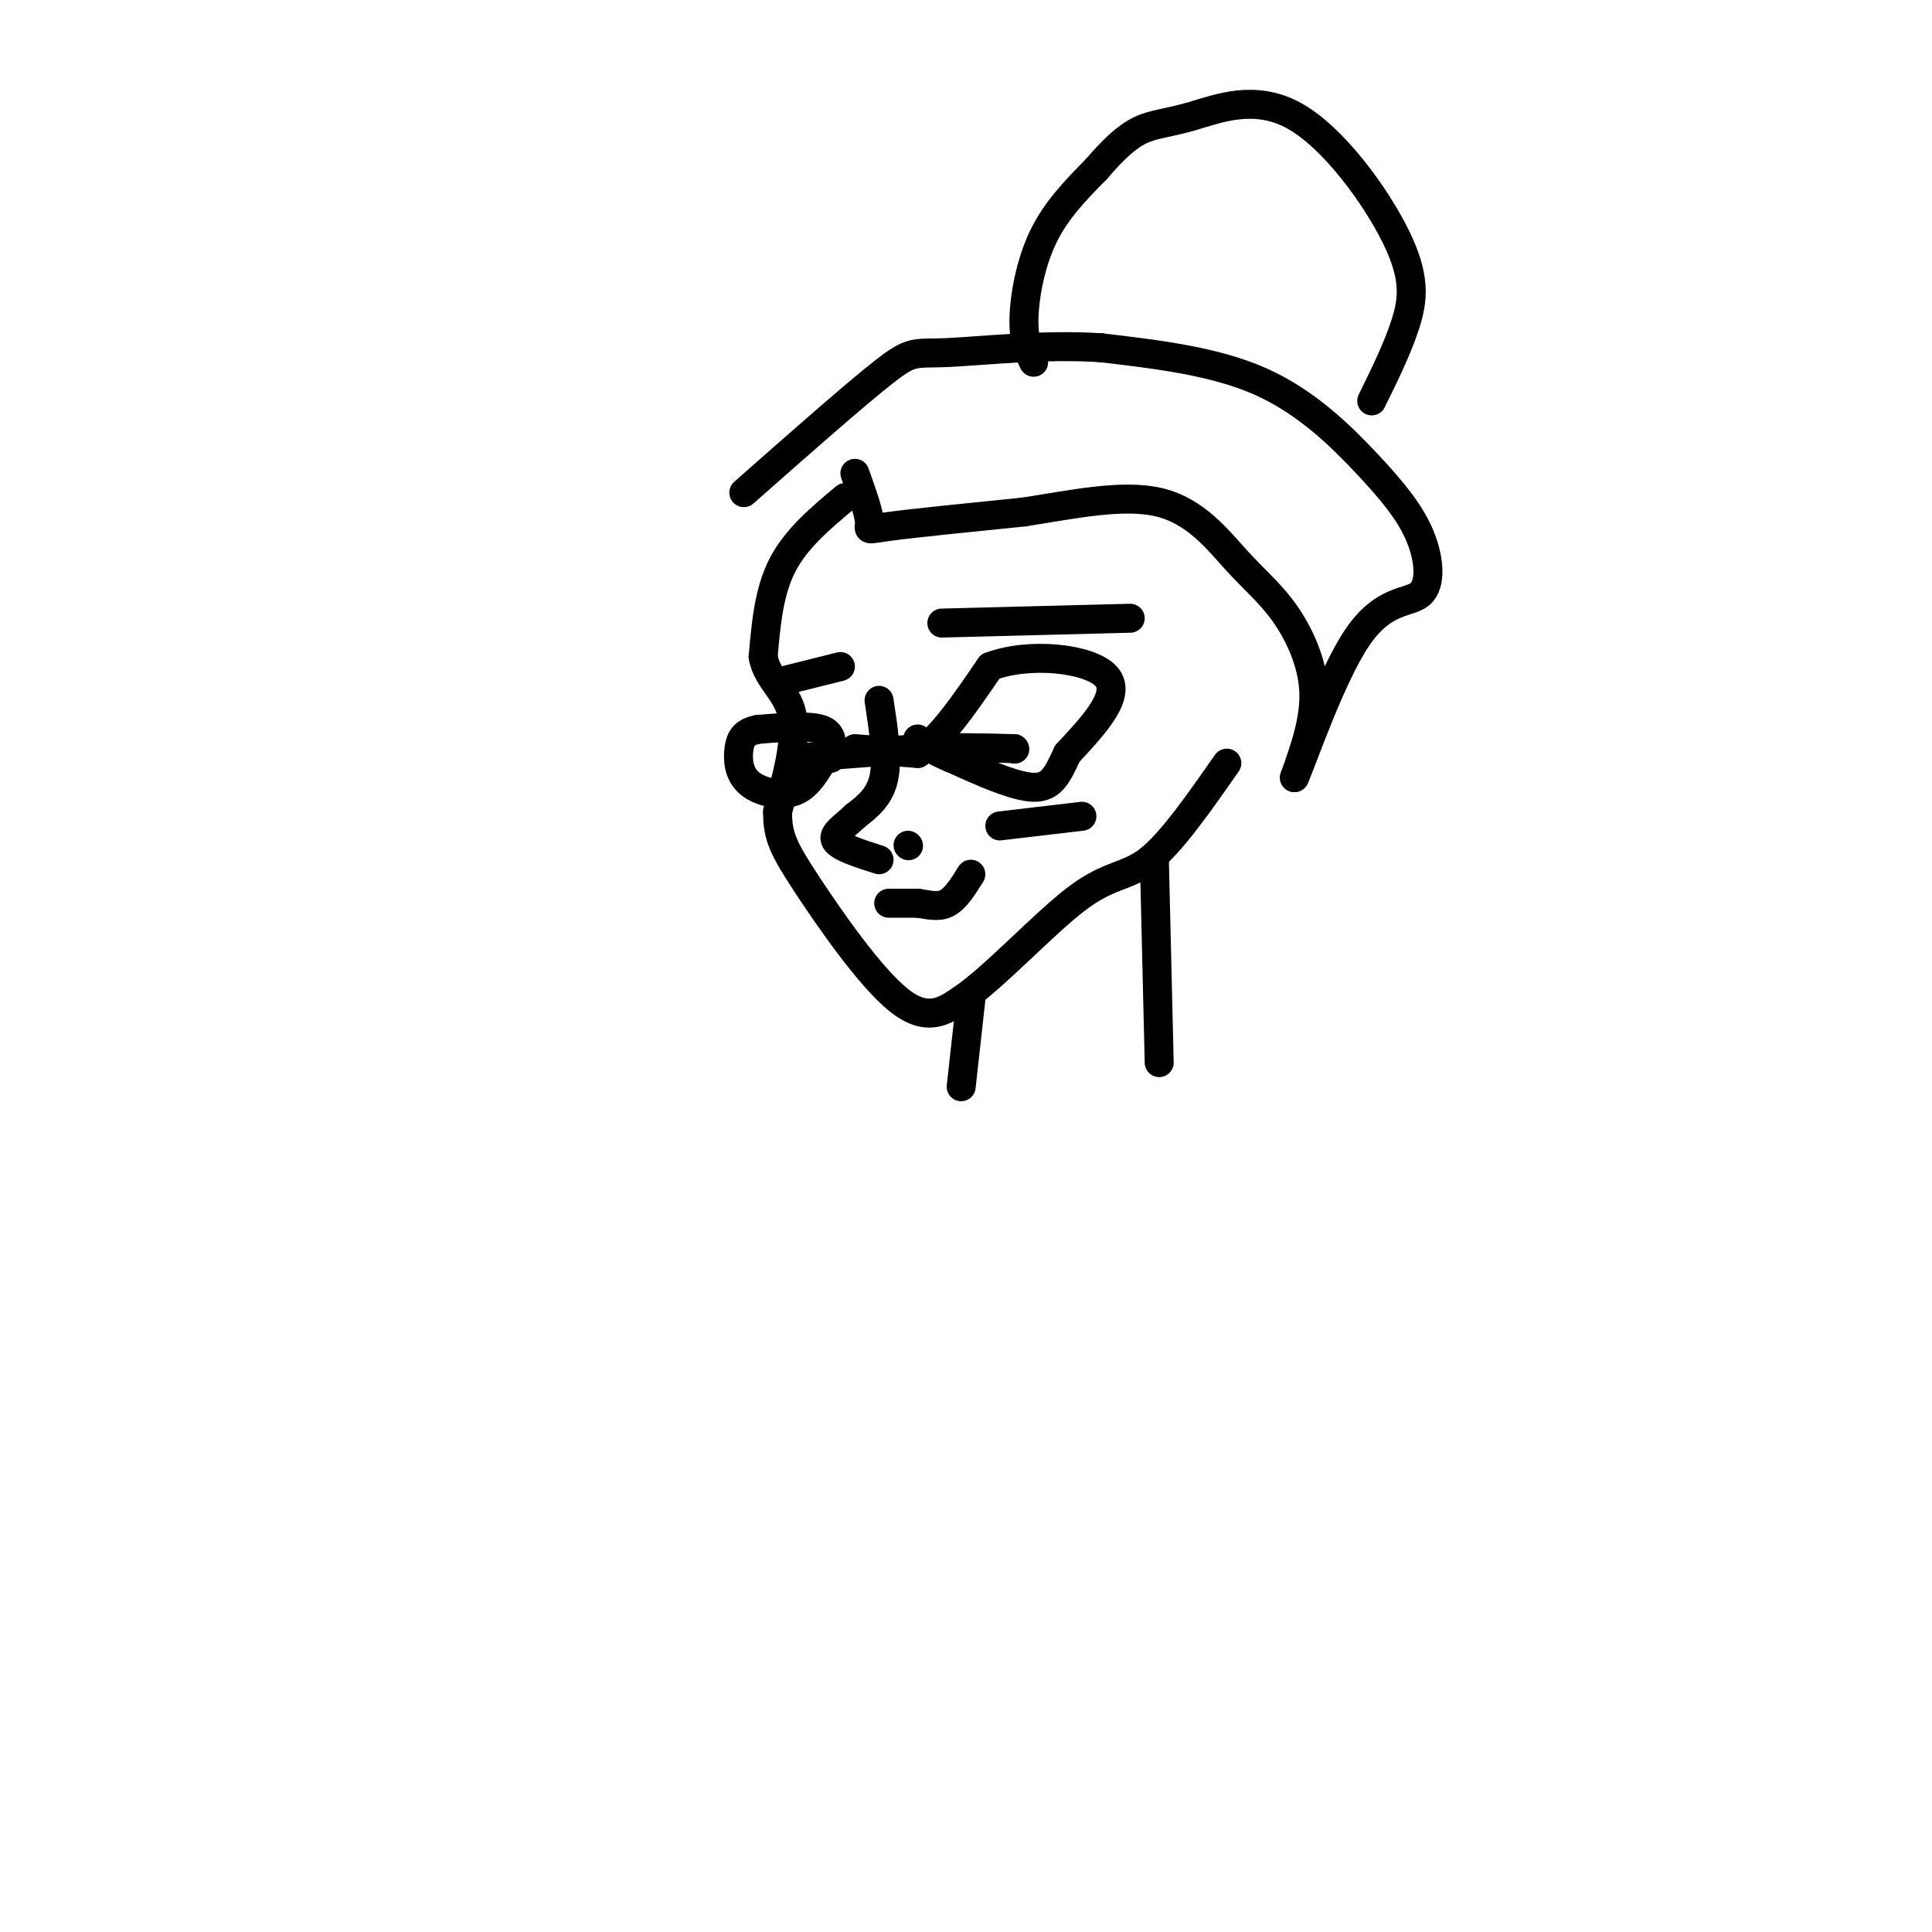 <svg viewBox='0 0 400 400' version='1.1' xmlns='http://www.w3.org/2000/svg' xmlns:xlink='http://www.w3.org/1999/xlink'><g fill='none' stroke='rgb(0,0,0)' stroke-width='6' stroke-linecap='round' stroke-linejoin='round'><path d='M175,103c-5.083,4.250 -10.167,8.500 -13,14c-2.833,5.500 -3.417,12.250 -4,19'/><path d='M158,136c0.844,4.733 4.956,7.067 6,12c1.044,4.933 -0.978,12.467 -3,20'/><path d='M161,168c-0.083,5.060 1.208,7.708 6,15c4.792,7.292 13.083,19.226 19,24c5.917,4.774 9.458,2.387 13,0'/><path d='M199,207c6.738,-4.512 17.083,-15.792 24,-21c6.917,-5.208 10.405,-4.345 15,-8c4.595,-3.655 10.298,-11.827 16,-20'/><path d='M182,145c0.917,6.000 1.833,12.000 1,16c-0.833,4.000 -3.417,6.000 -6,8'/><path d='M177,169c-2.222,2.178 -4.778,3.622 -4,5c0.778,1.378 4.889,2.689 9,4'/><path d='M188,175c0.000,0.000 0.100,0.100 0.1,0.1'/><path d='M184,187c0.000,0.000 6.000,0.000 6,0'/><path d='M190,187c2.044,0.267 4.156,0.933 6,0c1.844,-0.933 3.422,-3.467 5,-6'/><path d='M177,155c0.000,0.000 13.000,1.000 13,1'/><path d='M190,156c4.667,-2.833 9.833,-10.417 15,-18'/><path d='M205,138c8.022,-3.067 20.578,-1.733 24,2c3.422,3.733 -2.289,9.867 -8,16'/><path d='M221,156c-2.044,4.311 -3.156,7.089 -7,7c-3.844,-0.089 -10.422,-3.044 -17,-6'/><path d='M197,157c-4.000,-1.667 -5.500,-2.833 -7,-4'/><path d='M172,156c0.250,-2.083 0.500,-4.167 -2,-5c-2.500,-0.833 -7.750,-0.417 -13,0'/><path d='M157,151c-2.914,0.533 -3.699,1.864 -4,4c-0.301,2.136 -0.120,5.075 2,7c2.120,1.925 6.177,2.836 9,2c2.823,-0.836 4.411,-3.418 6,-6'/><path d='M170,158c1.333,-1.167 1.667,-1.083 2,-1'/><path d='M164,157c0.000,0.000 26.000,-2.000 26,-2'/><path d='M190,155c7.667,-0.333 13.833,-0.167 20,0'/><path d='M210,155c0.000,0.000 0.100,0.100 0.1,0.1'/><path d='M195,129c0.000,0.000 39.000,-1.000 39,-1'/><path d='M174,138c0.000,0.000 -12.000,3.000 -12,3'/><path d='M207,171c0.000,0.000 17.000,-2.000 17,-2'/><path d='M177,98c1.444,4.044 2.889,8.089 3,10c0.111,1.911 -1.111,1.689 4,1c5.111,-0.689 16.556,-1.844 28,-3'/><path d='M212,106c9.836,-1.520 20.426,-3.819 28,-2c7.574,1.819 12.133,7.756 16,12c3.867,4.244 7.041,6.797 10,11c2.959,4.203 5.703,10.058 6,16c0.297,5.942 -1.851,11.971 -4,18'/><path d='M268,161c1.567,-3.385 7.484,-20.849 13,-29c5.516,-8.151 10.630,-6.991 13,-9c2.370,-2.009 1.996,-7.188 0,-12c-1.996,-4.812 -5.614,-9.257 -11,-15c-5.386,-5.743 -12.539,-12.784 -22,-17c-9.461,-4.216 -21.231,-5.608 -33,-7'/><path d='M228,72c-11.917,-0.798 -25.208,0.708 -32,1c-6.792,0.292 -7.083,-0.631 -13,4c-5.917,4.631 -17.458,14.815 -29,25'/><path d='M214,75c-1.044,-2.222 -2.089,-4.444 -2,-9c0.089,-4.556 1.311,-11.444 4,-17c2.689,-5.556 6.844,-9.778 11,-14'/><path d='M227,35c3.327,-3.888 6.143,-6.606 9,-8c2.857,-1.394 5.754,-1.462 11,-3c5.246,-1.538 12.839,-4.546 21,0c8.161,4.546 16.889,16.647 21,25c4.111,8.353 3.603,12.958 2,18c-1.603,5.042 -4.302,10.521 -7,16'/><path d='M239,178c0.000,0.000 1.000,42.000 1,42'/><path d='M201,207c0.000,0.000 -2.000,18.000 -2,18'/></g>
</svg>
